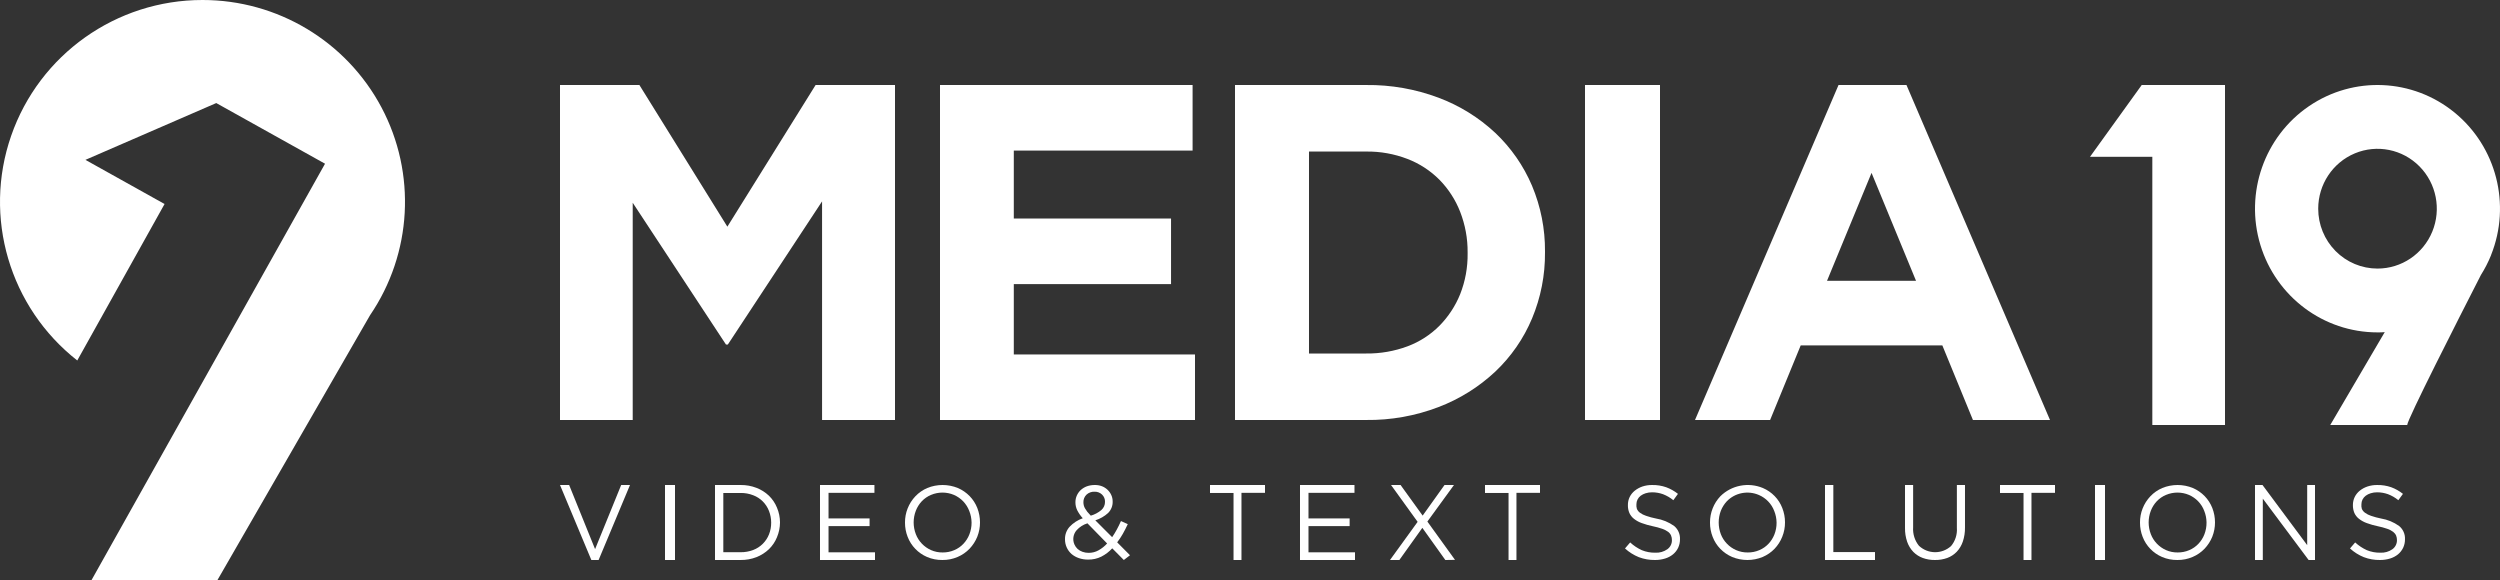 <?xml version="1.0" encoding="UTF-8"?>
<svg width="500px" height="116px" viewBox="0 0 500 116" version="1.1" xmlns="http://www.w3.org/2000/svg" xmlns:xlink="http://www.w3.org/1999/xlink">
    <rect x="0" y="0" width="500" height="116" fill="#333333" stroke="none"/>
    <title>logo-side</title>
    <g id="logo-side" stroke="none" stroke-width="1" fill="none" fill-rule="evenodd">
        <path d="M40.498,0 C23.243,-0.005 7.881,10.897 2.232,27.156 C-3.416,43.414 1.892,61.456 15.453,72.096 L32.916,40.796 L32.66,40.66 L17.085,31.972 L43.251,20.612 L65.006,32.744 L18.315,116 L43.497,116 L74.01,63.044 C82.433,50.673 83.308,34.674 76.286,21.463 C69.263,8.252 55.493,-0.006 40.498,0 L40.498,0 Z" id="Path" fill="#ffffff" fill-rule="nonzero"></path>
        <polygon id="Path" fill="#ffffff" fill-rule="nonzero" points="445 85 445 17 428.345 17 418 31.361 430.466 31.361 430.466 85"></polygon>
        <path d="M498.217,51 L498.217,51 C502.249,40.914 499.285,29.353 490.913,22.51 C482.541,15.667 470.725,15.148 461.797,21.232 C452.869,27.316 448.923,38.574 452.073,48.975 C455.224,59.376 464.732,66.479 475.502,66.478 C476,66.478 476.498,66.478 476.987,66.423 L476.915,66.478 L466.051,85 L481.441,85 C481.441,83.93 491.699,63.763 496.18,55.004 C496.975,53.742 497.657,52.412 498.217,51.027 L498.217,51 Z M463.642,41.739 C463.642,36.894 466.533,32.527 470.966,30.673 C475.399,28.82 480.501,29.847 483.892,33.274 C487.283,36.701 488.295,41.853 486.457,46.328 C484.618,50.803 480.291,53.719 475.493,53.715 C472.349,53.715 469.333,52.453 467.11,50.207 C464.888,47.961 463.64,44.914 463.642,41.739 Z" id="Shape" fill="#ffffff" fill-rule="nonzero"></path>
        <polygon id="Path" fill="#ffffff" fill-rule="nonzero" points="164.413 84 164.413 40.276 145.573 68.901 145.191 68.901 126.542 40.549 126.542 84 112 84 112 17 127.878 17 145.473 45.334 163.122 17 179 17 179 84"></polygon>
        <path d="M306.404,63.706 C304.722,67.718 302.218,71.336 299.051,74.329 C295.768,77.403 291.914,79.81 287.705,81.414 C283.09,83.18 278.18,84.057 273.235,83.997 L247,83.997 L247,17.003 L273.235,17.003 C278.175,16.946 283.082,17.807 287.705,19.54 C291.914,21.118 295.77,23.508 299.051,26.571 C302.207,29.555 304.71,33.156 306.404,37.148 C308.151,41.307 309.034,45.774 308.999,50.282 L308.999,50.473 C309.039,55.013 308.157,59.514 306.404,63.706 Z M293.524,50.5 C293.549,47.72 293.044,44.961 292.035,42.369 C291.102,39.976 289.695,37.796 287.897,35.957 C286.084,34.135 283.905,32.715 281.503,31.791 C278.867,30.776 276.061,30.273 273.235,30.309 L261.799,30.309 L261.799,70.7 L273.235,70.7 C276.057,70.734 278.86,70.246 281.503,69.263 C283.908,68.366 286.089,66.96 287.897,65.143 C289.679,63.329 291.085,61.185 292.035,58.831 C293.056,56.239 293.561,53.475 293.524,50.691 L293.524,50.5 Z" id="Shape" fill="#ffffff" fill-rule="nonzero"></path>
        <polygon id="Path" fill="#ffffff" fill-rule="nonzero" points="317 84 317 17 332 17 332 84"></polygon>
        <path d="M394.587,84 L388.467,69.079 L360.142,69.079 L354.022,84 L339,84 L367.707,17 L381.293,17 L410,84 L394.587,84 Z M374.309,34.576 L365.407,56.154 L383.202,56.154 L374.309,34.576 Z" id="Shape" fill="#ffffff" fill-rule="nonzero"></path>
        <polygon id="Path" fill="#ffffff" fill-rule="nonzero" points="202.759 70.893 202.759 56.822 234.208 56.822 234.208 43.705 202.759 43.705 202.759 30.116 238.517 30.116 238.517 17 188 17 188 18.555 188 30.116 188 43.705 188 56.822 188 70.893 188 81.426 188 84 239 84 239 70.893"></polygon>
        <polygon id="Path" fill="#ffffff" fill-rule="nonzero" points="124.236 97 126 97 119.722 112 118.269 112 112 97 113.828 97 119.018 109.828"></polygon>
        <polygon id="Path" fill="#ffffff" fill-rule="nonzero" points="135 97 135 112 133 112 133 97"></polygon>
        <path d="M155.39,107.462 C155.023,108.361 154.476,109.171 153.783,109.843 C153.062,110.529 152.218,111.066 151.297,111.427 C150.282,111.819 149.204,112.013 148.119,111.999 L143,111.999 L143,97.001 L148.119,97.001 C149.204,96.987 150.282,97.181 151.297,97.573 C152.219,97.923 153.064,98.455 153.783,99.138 C154.476,99.81 155.023,100.621 155.39,101.519 C155.792,102.46 156,103.474 156,104.5 C155.993,105.519 155.785,106.526 155.39,107.462 L155.39,107.462 Z M153.801,102.203 C153.242,100.746 152.095,99.6 150.65,99.054 C149.843,98.737 148.984,98.581 148.119,98.594 L144.663,98.594 L144.663,110.443 L148.119,110.443 C148.983,110.455 149.842,110.303 150.65,109.993 C152.086,109.448 153.229,108.315 153.801,106.872 C154.095,106.13 154.242,105.337 154.235,104.537 C154.239,103.738 154.091,102.946 153.801,102.203 L153.801,102.203 Z" id="Shape" fill="#ffffff" fill-rule="nonzero"></path>
        <polygon id="Path" fill="#ffffff" fill-rule="nonzero" points="174.887 98.566 165.706 98.566 165.706 103.684 173.916 103.684 173.916 105.222 165.706 105.222 165.706 110.463 175 110.463 175 112 164 112 164 97 174.887 97"></polygon>
        <path d="M195.457,107.349 C195.098,108.232 194.577,109.042 193.919,109.738 C193.249,110.439 192.44,110.999 191.543,111.382 C190.578,111.802 189.532,112.012 188.477,111.999 C187.427,112.013 186.385,111.809 185.42,111.4 C183.631,110.631 182.23,109.184 181.534,107.386 C181.175,106.47 180.994,105.497 181,104.516 C180.984,102.562 181.729,100.676 183.081,99.248 C183.751,98.549 184.555,97.99 185.448,97.604 C187.41,96.799 189.618,96.799 191.58,97.604 C193.366,98.373 194.766,99.815 195.466,101.609 C195.821,102.526 196.002,103.498 196,104.479 C196.003,105.461 195.819,106.435 195.457,107.349 L195.457,107.349 Z M193.845,102.172 C193.571,101.466 193.162,100.818 192.639,100.265 C192.115,99.724 191.49,99.29 190.797,98.984 C189.328,98.359 187.663,98.359 186.194,98.984 C185.496,99.276 184.868,99.709 184.352,100.256 C183.836,100.808 183.433,101.452 183.164,102.154 C182.587,103.658 182.587,105.318 183.164,106.822 C183.707,108.244 184.8,109.394 186.203,110.019 C186.935,110.342 187.73,110.503 188.532,110.492 C189.33,110.5 190.121,110.342 190.853,110.028 C191.552,109.735 192.179,109.298 192.694,108.748 C193.21,108.199 193.613,107.558 193.882,106.859 C194.172,106.114 194.319,105.322 194.315,104.525 C194.308,103.719 194.148,102.921 193.845,102.172 L193.845,102.172 Z" id="Shape" fill="#ffffff" fill-rule="nonzero"></path>
        <path d="M224.764,112 L222.448,109.663 C221.829,110.345 221.088,110.91 220.262,111.33 C219.447,111.732 218.545,111.934 217.633,111.918 C217.005,111.927 216.381,111.829 215.788,111.629 C215.246,111.449 214.745,111.169 214.311,110.804 C213.463,110.05 212.986,108.975 213.001,107.852 C212.975,106.934 213.305,106.04 213.924,105.352 C214.65,104.586 215.551,104.002 216.553,103.649 C216.113,103.168 215.741,102.632 215.446,102.055 C215.203,101.554 215.08,101.006 215.086,100.451 C215.082,99.984 215.18,99.52 215.372,99.093 C215.558,98.68 215.824,98.308 216.157,97.997 C216.512,97.68 216.925,97.431 217.374,97.263 C217.889,97.083 218.433,96.994 218.979,97 C219.468,96.994 219.954,97.08 220.409,97.254 C221.232,97.579 221.894,98.206 222.255,99.002 C222.441,99.406 222.535,99.845 222.531,100.288 C222.566,101.154 222.232,101.994 221.609,102.607 C220.88,103.271 220.01,103.769 219.063,104.065 L222.43,107.435 C222.764,106.947 223.071,106.442 223.352,105.922 C223.648,105.388 223.924,104.817 224.192,104.21 L225.557,104.826 C225.234,105.524 224.902,106.167 224.561,106.774 C224.228,107.364 223.852,107.93 223.435,108.467 L226,111.049 L224.764,112 Z M217.485,104.663 C216.657,104.922 215.915,105.395 215.335,106.031 C214.64,106.818 214.464,107.927 214.883,108.884 C215.029,109.226 215.246,109.535 215.52,109.79 C215.804,110.042 216.136,110.236 216.498,110.361 C216.893,110.505 217.312,110.576 217.734,110.569 C218.426,110.574 219.107,110.399 219.708,110.062 C220.352,109.7 220.932,109.238 221.424,108.694 L217.485,104.663 Z M220.409,98.912 C220.011,98.53 219.471,98.324 218.915,98.341 C218.313,98.313 217.726,98.529 217.291,98.939 C216.885,99.339 216.665,99.886 216.682,100.451 C216.683,100.659 216.708,100.865 216.756,101.067 C216.808,101.276 216.889,101.478 216.996,101.665 C217.132,101.9 217.283,102.127 217.448,102.344 C217.642,102.58 217.872,102.843 218.158,103.132 C218.939,102.907 219.663,102.521 220.28,102 C220.748,101.584 221.01,100.99 221,100.37 C221.021,99.824 220.807,99.294 220.409,98.912 Z" id="Shape" fill="#ffffff" fill-rule="nonzero"></path>
        <polygon id="Path" fill="#ffffff" fill-rule="nonzero" points="248.294 112 246.706 112 246.706 98.594 242 98.594 242 97 253 97 253 98.566 248.294 98.566"></polygon>
        <polygon id="Path" fill="#ffffff" fill-rule="nonzero" points="270.896 98.566 261.698 98.566 261.698 103.684 269.925 103.684 269.925 105.222 261.698 105.222 261.698 110.463 271 110.463 271 112 260 112 260 97 270.896 97"></polygon>
        <polygon id="Path" fill="#ffffff" fill-rule="nonzero" points="289.066 112 284.469 105.569 279.871 112 278 112 283.524 104.369 278.207 97 280.114 97 284.531 103.122 288.904 97 290.793 97 285.476 104.312 291 111.972"></polygon>
        <polygon id="Path" fill="#ffffff" fill-rule="nonzero" points="303.291 112 301.709 112 301.709 98.594 297 98.594 297 97 308 97 308 98.566 303.291 98.566"></polygon>
        <path d="M327.378,101.776 C327.507,102.081 327.717,102.346 327.986,102.543 C328.359,102.813 328.773,103.023 329.212,103.163 C329.862,103.389 330.528,103.569 331.203,103.702 C332.514,103.917 333.757,104.429 334.835,105.199 C335.616,105.855 336.045,106.833 335.996,107.846 C336.005,108.438 335.879,109.025 335.628,109.562 C335.384,110.069 335.031,110.517 334.595,110.876 C334.127,111.253 333.588,111.536 333.01,111.707 C332.359,111.906 331.681,112.005 331,111.999 C329.896,112.015 328.798,111.823 327.765,111.433 C326.746,111.02 325.809,110.43 325,109.69 L326.032,108.485 C326.72,109.123 327.508,109.647 328.364,110.037 C329.223,110.387 330.146,110.558 331.074,110.539 C331.925,110.583 332.766,110.342 333.462,109.854 C334.055,109.434 334.4,108.751 334.383,108.028 C334.388,107.716 334.332,107.406 334.217,107.116 C334.091,106.819 333.887,106.561 333.627,106.367 C333.27,106.11 332.875,105.907 332.457,105.765 C331.834,105.548 331.196,105.374 330.549,105.244 C329.8,105.088 329.064,104.878 328.346,104.615 C327.786,104.419 327.262,104.132 326.797,103.766 C326.4,103.455 326.084,103.054 325.876,102.597 C325.665,102.094 325.565,101.553 325.581,101.009 C325.573,100.454 325.692,99.905 325.931,99.403 C326.174,98.916 326.52,98.486 326.945,98.143 C327.403,97.778 327.92,97.494 328.475,97.303 C329.099,97.097 329.753,96.995 330.411,97.002 C331.373,96.981 332.332,97.132 333.24,97.449 C334.09,97.764 334.883,98.211 335.591,98.773 L334.669,100.042 C334.047,99.533 333.347,99.127 332.595,98.837 C331.897,98.588 331.161,98.461 330.42,98.462 C329.979,98.457 329.54,98.521 329.12,98.654 C328.767,98.764 328.433,98.931 328.134,99.147 C327.869,99.348 327.654,99.608 327.507,99.905 C327.364,100.188 327.288,100.5 327.286,100.817 C327.253,101.14 327.285,101.465 327.378,101.776 Z" id="Path" fill="#ffffff" fill-rule="nonzero"></path>
        <path d="M356.447,107.363 C356.096,108.247 355.577,109.057 354.919,109.75 C354.247,110.449 353.439,111.007 352.543,111.392 C350.585,112.203 348.378,112.203 346.42,111.392 C345.53,111.007 344.725,110.452 344.054,109.759 C343.391,109.074 342.875,108.266 342.534,107.381 C342.175,106.467 341.994,105.494 342,104.514 C341.993,103.533 342.177,102.559 342.543,101.646 C342.895,100.76 343.414,99.947 344.072,99.251 C346.298,97.044 349.661,96.391 352.571,97.599 C353.462,97.979 354.267,98.531 354.937,99.224 C355.6,99.908 356.117,100.716 356.457,101.601 C356.819,102.515 357.003,103.488 357,104.469 C357.008,105.46 356.82,106.443 356.447,107.363 L356.447,107.363 Z M354.845,102.191 C354.306,100.768 353.207,99.619 351.797,99.006 C349.595,98.038 347.012,98.543 345.352,100.267 C344.843,100.823 344.44,101.466 344.164,102.164 C343.599,103.669 343.599,105.323 344.164,106.828 C344.437,107.536 344.85,108.184 345.379,108.734 C345.9,109.28 346.526,109.718 347.221,110.022 C347.951,110.343 348.742,110.504 349.541,110.494 C350.339,110.504 351.13,110.346 351.862,110.031 C352.56,109.737 353.188,109.301 353.703,108.752 C354.219,108.204 354.622,107.563 354.891,106.864 C355.178,106.12 355.322,105.329 355.315,104.532 C355.306,103.73 355.147,102.936 354.845,102.191 L354.845,102.191 Z" id="Shape" fill="#ffffff" fill-rule="nonzero"></path>
        <polygon id="Path" fill="#ffffff" fill-rule="nonzero" points="365 97 366.667 97 366.667 110.416 375 110.416 375 112 365 112"></polygon>
        <path d="M392.998,105.473 C393.017,106.439 392.87,107.402 392.565,108.316 C392.308,109.078 391.893,109.774 391.348,110.356 C390.814,110.908 390.167,111.33 389.453,111.593 C388.662,111.875 387.829,112.013 386.991,111.999 C386.162,112.013 385.337,111.875 384.555,111.593 C383.844,111.334 383.197,110.918 382.661,110.375 C382.115,109.802 381.696,109.116 381.434,108.362 C381.131,107.473 380.985,106.535 381.001,105.593 L381.001,97 L382.625,97 L382.625,105.464 C382.537,106.802 382.954,108.123 383.789,109.156 C385.6,110.843 388.359,110.87 390.202,109.221 C391.051,108.213 391.473,106.901 391.375,105.575 L391.375,97 L392.998,97 L392.998,105.473 Z" id="Path" fill="#ffffff" fill-rule="nonzero"></path>
        <polygon id="Path" fill="#ffffff" fill-rule="nonzero" points="406.294 112 404.706 112 404.706 98.594 400 98.594 400 97 411 97 411 98.566 406.294 98.566"></polygon>
        <polygon id="Path" fill="#ffffff" fill-rule="nonzero" points="421 97 421 112 419 112 419 97"></polygon>
        <path d="M442.457,107.349 C442.098,108.232 441.577,109.042 440.919,109.738 C440.249,110.439 439.44,110.999 438.543,111.382 C437.578,111.802 436.532,112.012 435.477,111.999 C434.427,112.013 433.385,111.809 432.42,111.4 C430.631,110.631 429.23,109.184 428.534,107.386 C428.175,106.47 427.994,105.497 428,104.516 C427.984,102.562 428.729,100.676 430.081,99.248 C430.751,98.549 431.555,97.99 432.448,97.604 C434.41,96.799 436.618,96.799 438.58,97.604 C440.366,98.373 441.766,99.815 442.466,101.609 C442.821,102.526 443.002,103.498 443,104.479 C443.003,105.461 442.819,106.435 442.457,107.349 L442.457,107.349 Z M440.845,102.172 C440.306,100.748 439.207,99.599 437.797,98.984 C436.328,98.359 434.663,98.359 433.194,98.984 C432.496,99.276 431.868,99.709 431.352,100.256 C430.836,100.808 430.433,101.452 430.164,102.154 C429.587,103.658 429.587,105.318 430.164,106.822 C430.707,108.244 431.8,109.394 433.203,110.019 C433.935,110.342 434.73,110.503 435.532,110.492 C436.33,110.5 437.121,110.342 437.853,110.028 C438.55,109.733 439.177,109.296 439.694,108.748 C440.21,108.199 440.613,107.558 440.882,106.859 C441.175,106.099 441.318,105.292 441.306,104.479 C441.296,103.689 441.14,102.907 440.845,102.172 L440.845,102.172 Z" id="Shape" fill="#ffffff" fill-rule="nonzero"></path>
        <polygon id="Path" fill="#ffffff" fill-rule="nonzero" points="461.438 97 463 97 463 112 461.722 112 452.562 99.728 452.562 112 451 112 451 97 452.5 97 461.438 109.028"></polygon>
        <path d="M472.369,101.776 C472.504,102.08 472.717,102.344 472.986,102.542 C473.357,102.811 473.767,103.021 474.203,103.163 C474.856,103.388 475.525,103.568 476.203,103.702 C477.511,103.916 478.751,104.429 479.825,105.199 C480.613,105.85 481.047,106.83 480.996,107.846 C481.005,108.438 480.879,109.025 480.627,109.562 C480.38,110.067 480.028,110.515 479.595,110.876 C479.125,111.251 478.587,111.533 478.01,111.707 C477.356,111.905 476.675,112.004 475.991,111.999 C474.889,112.016 473.794,111.824 472.765,111.433 C471.745,111.022 470.808,110.431 470,109.69 L471.032,108.485 C471.724,109.123 472.514,109.647 473.373,110.036 C474.232,110.387 475.155,110.558 476.083,110.538 C476.934,110.581 477.775,110.34 478.471,109.854 C479.06,109.431 479.404,108.749 479.392,108.028 C479.397,107.716 479.341,107.406 479.226,107.116 C479.092,106.821 478.886,106.564 478.627,106.367 C478.274,106.107 477.882,105.904 477.466,105.765 C476.842,105.55 476.205,105.376 475.558,105.244 C474.806,105.089 474.066,104.879 473.346,104.614 C472.788,104.415 472.265,104.128 471.797,103.766 C471.4,103.455 471.084,103.054 470.876,102.597 C470.669,102.093 470.569,101.553 470.581,101.009 C470.576,100.453 470.698,99.904 470.94,99.402 C471.18,98.916 471.523,98.487 471.945,98.143 C472.405,97.776 472.925,97.492 473.484,97.303 C474.108,97.097 474.762,96.995 475.42,97.002 C476.382,96.982 477.341,97.133 478.249,97.449 C479.096,97.764 479.886,98.211 480.59,98.773 L479.669,100.041 C479.049,99.53 478.348,99.123 477.595,98.836 C476.897,98.588 476.161,98.461 475.42,98.462 C474.982,98.457 474.546,98.522 474.129,98.654 C473.774,98.76 473.44,98.927 473.143,99.147 C472.875,99.348 472.658,99.607 472.507,99.904 C472.363,100.188 472.288,100.5 472.286,100.817 C472.25,101.139 472.279,101.465 472.369,101.776 L472.369,101.776 Z" id="Path" fill="#ffffff" fill-rule="nonzero"></path>
    </g>
</svg>